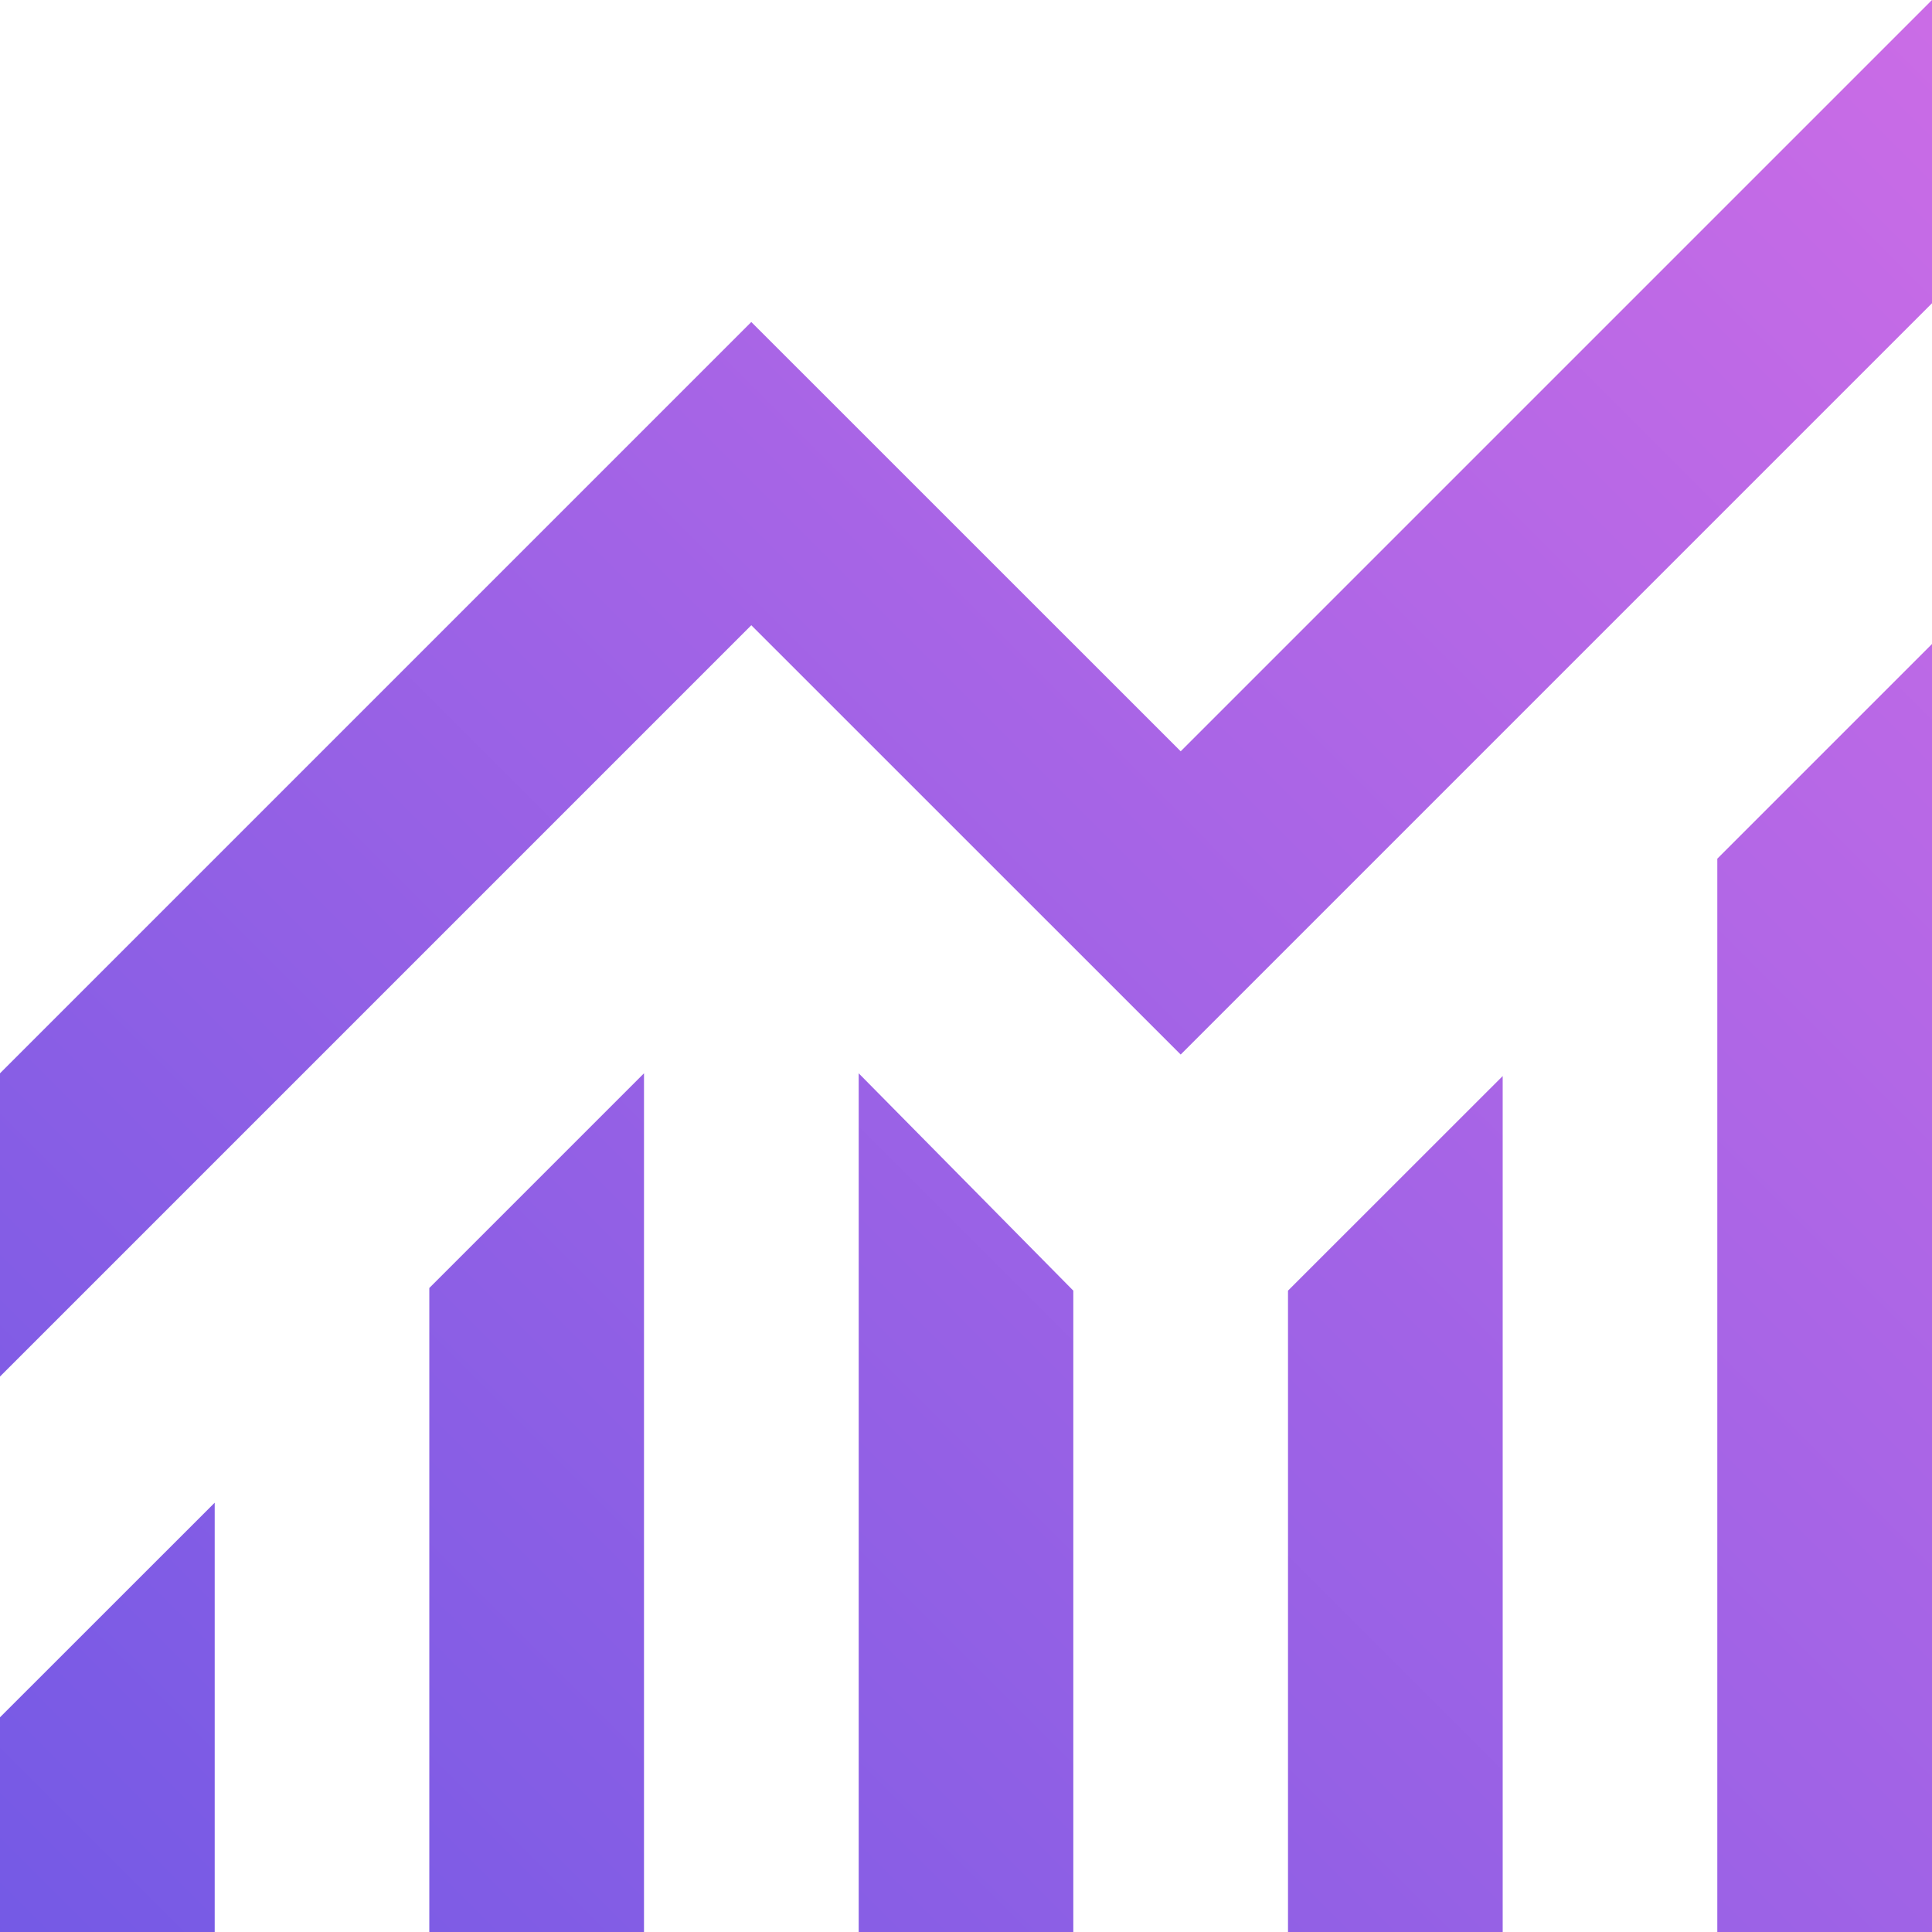 <svg width="24" height="24" viewBox="0 0 24 24" fill="none" xmlns="http://www.w3.org/2000/svg">
<path d="M0 24V21.333L2.667 18.667V24H0ZM5.333 24V16L8 13.333V24H5.333ZM10.667 24V13.333L13.333 16.033V24H10.667ZM16 24V16.033L18.667 13.367V24H16ZM21.333 24V10.667L24 8V24H21.333ZM0 17.1V13.333L9.333 4L14.667 9.333L24 0V3.767L14.667 13.1L9.333 7.767L0 17.1Z" fill="url(#paint0_linear_144_1291)"/>
<defs>
<linearGradient id="paint0_linear_144_1291" x1="24.238" y1="8.21482e-07" x2="-3.327" y2="27.564" gradientUnits="userSpaceOnUse">
<stop stop-color="#CB6CE6"/>
<stop offset="1" stop-color="#6857E5"/>
</linearGradient>
</defs>
</svg>
